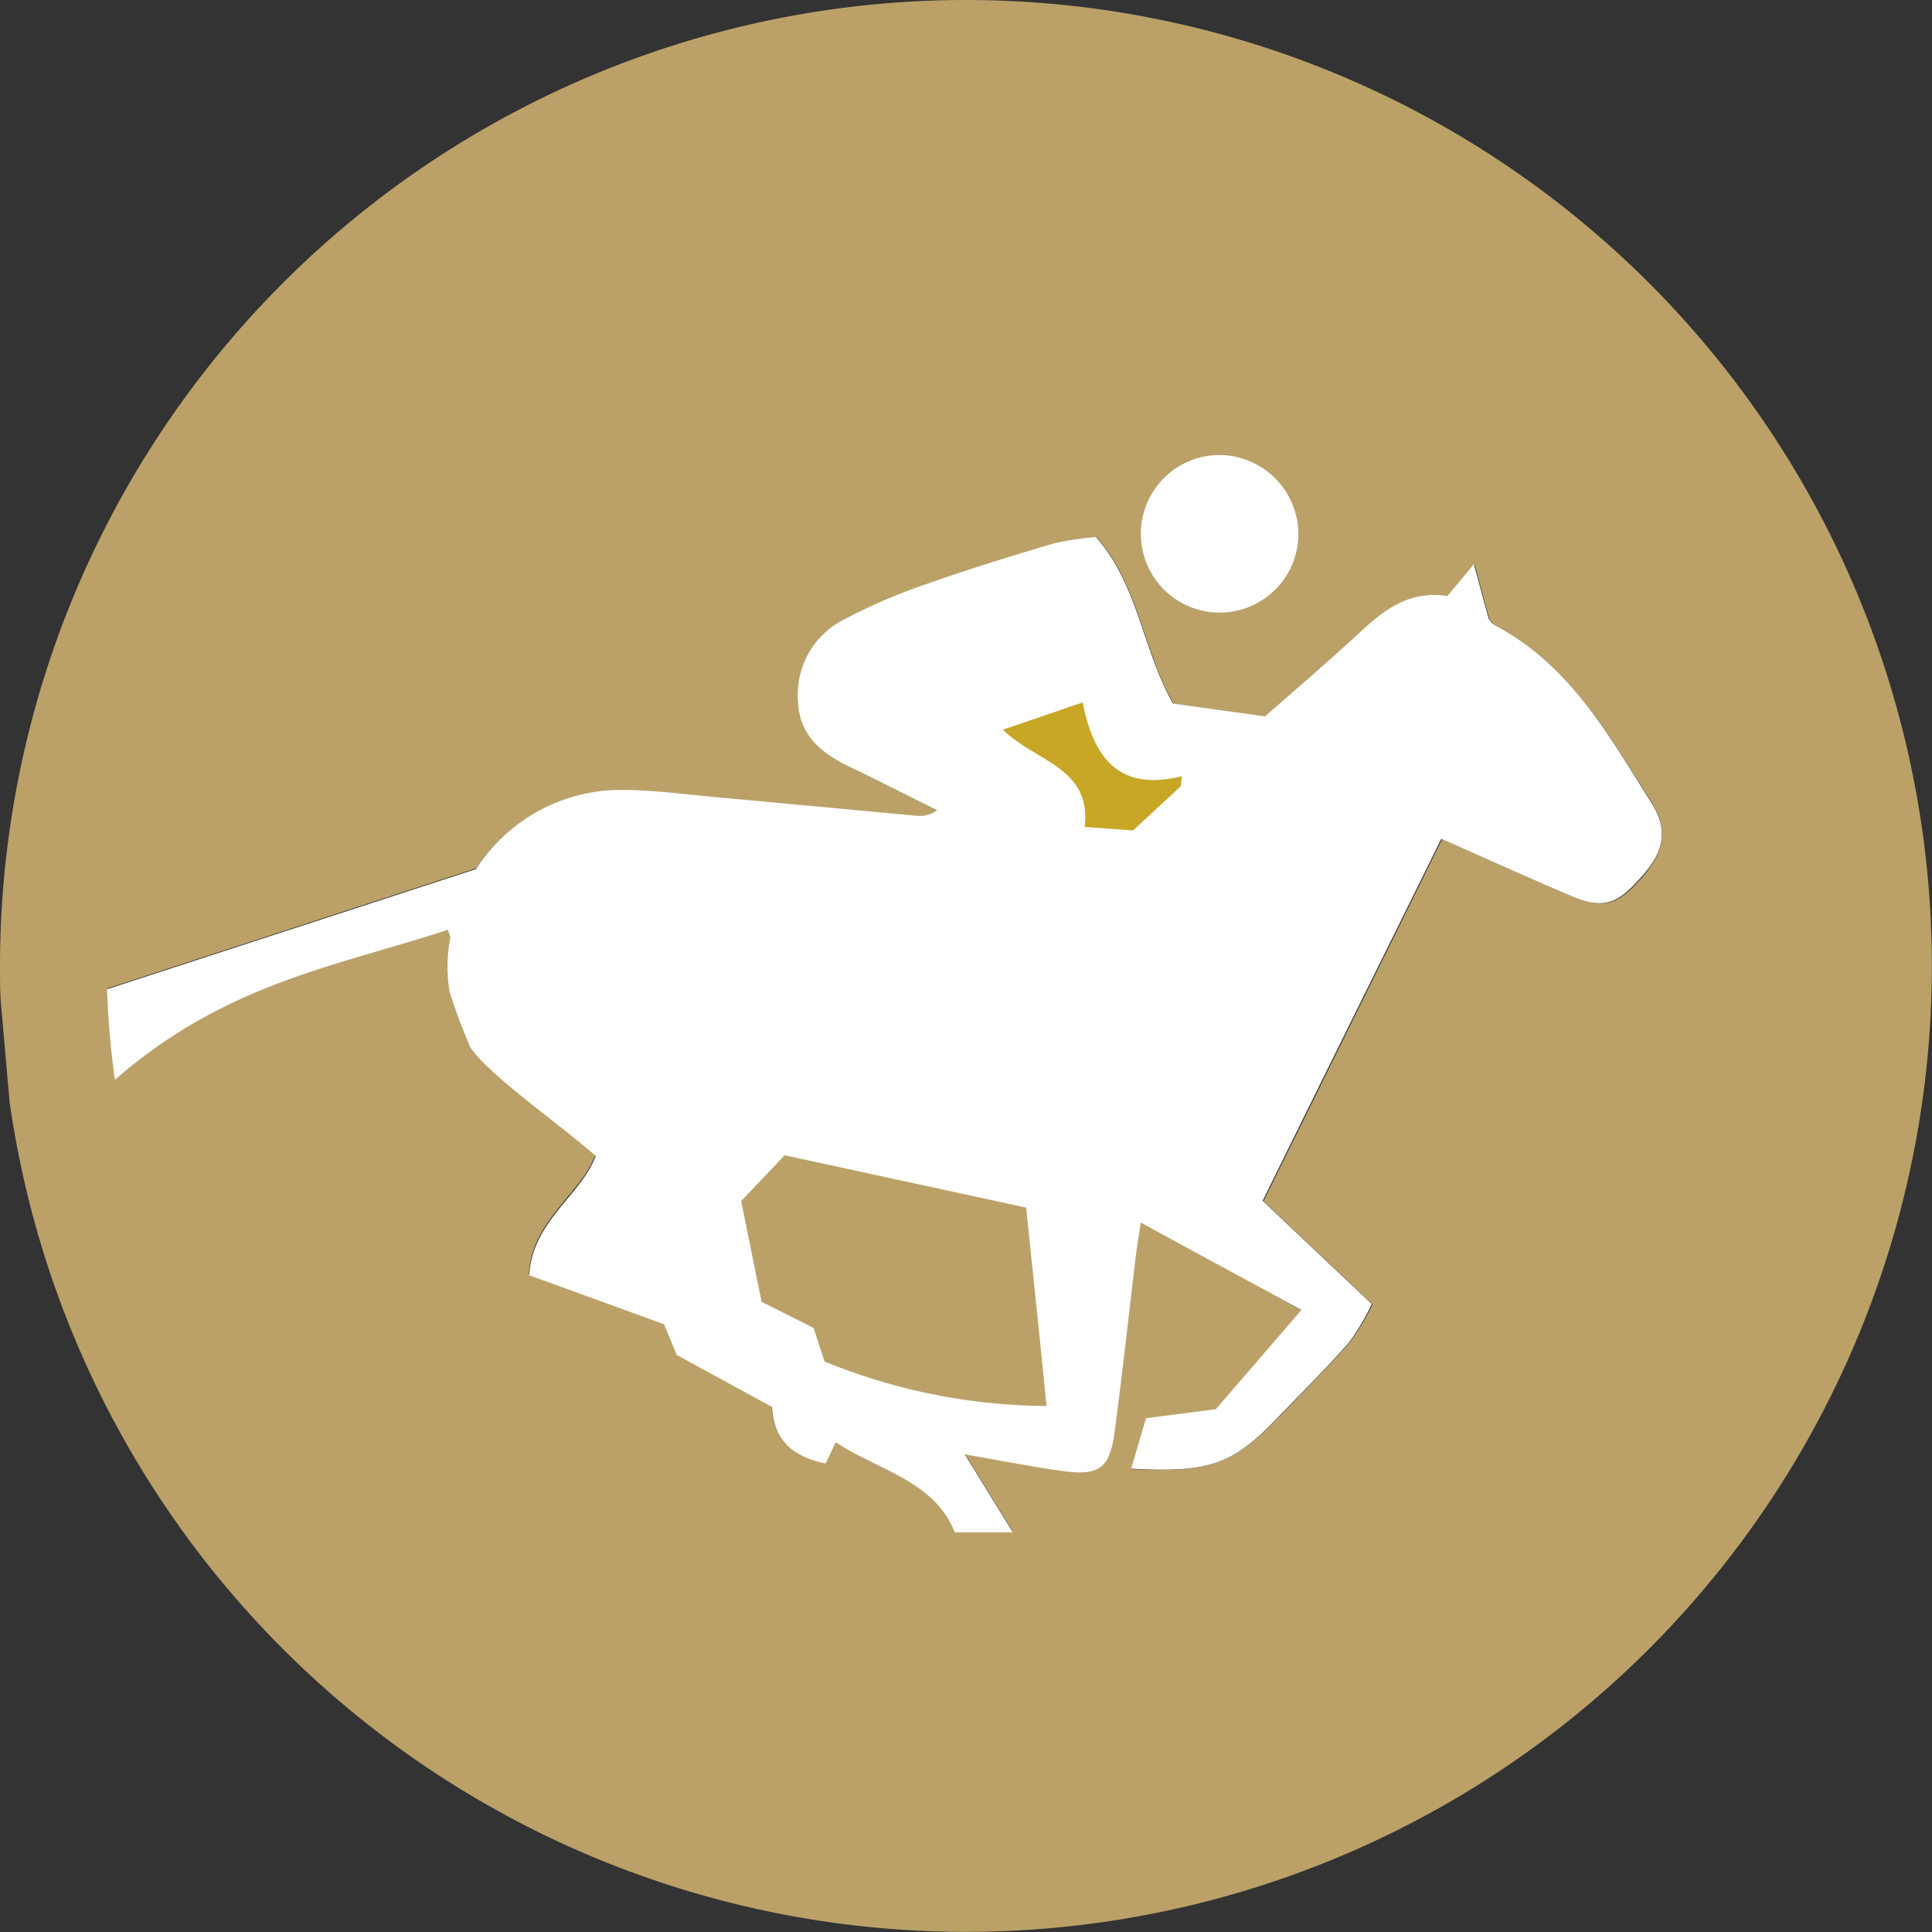 <svg id="Lager_1" data-name="Lager 1" xmlns="http://www.w3.org/2000/svg" viewBox="0 0 141.73 141.73"><rect x="0" y="0" width="141.73" height="141.73" fill="#333333" stroke="none"/><defs><style>.cls-1{fill:#bba168;}.cls-2{fill:#fff;}.cls-3{fill:#c5ba9f;}.cls-4{fill:#c8a626;}</style></defs><path class="cls-1" d="M70.87,0A70.87,70.87,0,0,0,0,70.87c0,.84,0,1.68.05,2.52L.7,80.8A70.86,70.86,0,1,0,70.87,0Zm49.64,64.31c-1.8,2.09-2.85,2.43-5.2,1.45-3.1-1.31-6.16-2.71-9.52-4.19-4.36,8.84-8.68,17.58-13.1,26.55l8,7.57A16.94,16.94,0,0,1,99,98.49c-1.6,1.83-3.33,3.53-5,5.28-3.51,3.66-5.16,4.29-11,4,.37-1.25.7-2.4,1.09-3.7l5.12-.66,6.28-7.28L83.68,89.62c-.17,1.12-.32,2-.42,2.89-.5,4.13-.94,8.26-1.49,12.38-.38,2.81-1.16,3.35-4,2.93-2.22-.32-4.41-.75-7-1.2l3.52,5.72H70c-1.51-3.81-5.55-4.51-8.72-6.61l-.74,1.56c-2.29-.48-3.8-1.6-3.94-4.15l-7-3.82-.93-2.25-9.88-3.59c.24-4,3.81-5.85,4.88-8.75-3-2.58-7.86-5.94-9.22-8A42.87,42.87,0,0,1,33,72.68a11.27,11.27,0,0,1,.06-4l-.18-.53c-8.25,2.72-16.32,4-24.43,11a63.23,63.23,0,0,1-.58-6.64l27.06-8.81A12.66,12.66,0,0,1,45.78,58c2.34,0,4.67.35,7,.55l14.5,1.31a2.13,2.13,0,0,0,1.52-.4c-2.14-1.06-4.27-2.14-6.42-3.18s-3.7-2.3-3.79-4.82a6.17,6.17,0,0,1,3.39-6,40.81,40.81,0,0,1,6-2.58c3.09-1.09,6.24-2.05,9.39-3a22.34,22.34,0,0,1,3.08-.46c3.13,3.57,3.39,8.26,5.65,12.21l6.76.94c2.31-2,4.75-4.11,7.09-6.29,1.78-1.65,3.64-3,6.29-2.54l1.93-2.33,1.09,4c.15.18.24.36.38.43,5.5,2.9,8.39,8.1,11.55,13.06C122.37,60.82,122.12,62.44,120.51,64.31Z"/><path class="cls-2" d="M79.39,51.57l-5.85,2c2.44,2.37,6.55,2.75,6,7.13l3.55.26,3.51-3.25c0-.23,0-.46.05-.69C81.86,58.19,80.15,55.38,79.39,51.57Z"/><path class="cls-3" d="M57.56,84.75l-3.19,3.36c.51,2.47,1,4.92,1.5,7.39l3.82,1.92c.32,1,.58,1.81.8,2.46a43.54,43.54,0,0,0,16.28,3.26c-.52-5-1-9.75-1.49-14.55Z"/><path class="cls-2" d="M121.14,58.88c-3.16-5-6-10.16-11.55-13.06-.14-.07-.23-.25-.38-.43l-1.09-4-1.93,2.33c-2.65-.42-4.51.89-6.29,2.54-2.34,2.18-4.78,4.25-7.09,6.29l-6.76-.94c-2.26-4-2.52-8.64-5.65-12.21a22.34,22.34,0,0,0-3.08.46c-3.15.94-6.3,1.9-9.39,3a40.81,40.81,0,0,0-6,2.58,6.17,6.17,0,0,0-3.39,6c.09,2.52,1.73,3.83,3.79,4.82s4.28,2.12,6.42,3.18a2.13,2.13,0,0,1-1.52.4L52.78,58.5c-2.33-.2-4.66-.53-7-.55a12.66,12.66,0,0,0-10.87,5.81L7.85,72.57a63.23,63.23,0,0,0,.58,6.64c8.11-7.06,16.18-8.31,24.43-11l.18.53a11.27,11.27,0,0,0-.06,4,42.87,42.87,0,0,0,1.5,4.06c1.36,2.05,6.24,5.41,9.22,8-1.07,2.9-4.64,4.76-4.88,8.75l9.88,3.59.93,2.25,7,3.82c.14,2.55,1.65,3.67,3.94,4.15l.74-1.56c3.17,2.1,7.21,2.8,8.72,6.61h4.27l-3.52-5.72c2.58.45,4.77.88,7,1.2,2.85.42,3.63-.12,4-2.93.55-4.12,1-8.25,1.49-12.38.1-.89.25-1.77.42-2.89L95.47,96.1l-6.28,7.28-5.12.66c-.39,1.3-.72,2.45-1.09,3.7,5.86.32,7.51-.31,11-4,1.68-1.75,3.41-3.45,5-5.28a16.94,16.94,0,0,0,1.65-2.8l-8-7.57c4.42-9,8.74-17.71,13.1-26.55,3.36,1.48,6.42,2.88,9.52,4.19,2.35,1,3.4.64,5.2-1.45C122.12,62.44,122.37,60.82,121.14,58.88Z"/><path class="cls-1" d="M60.49,99.88c-.22-.65-.48-1.46-.8-2.46L55.87,95.5c-.5-2.47-1-4.92-1.5-7.39l3.19-3.36,17.72,3.84c.49,4.8,1,9.51,1.49,14.55A43.54,43.54,0,0,1,60.49,99.88Z"/><path class="cls-4" d="M86.63,57.67l-3.51,3.25-3.55-.26c.52-4.38-3.59-4.76-6-7.13l5.85-2c.76,3.81,2.47,6.62,7.29,5.41C86.67,57.21,86.65,57.44,86.63,57.67Z"/><path class="cls-2" d="M95.25,39.27a5.78,5.78,0,1,1-5.71-5.89A5.83,5.83,0,0,1,95.25,39.27Z"/></svg>